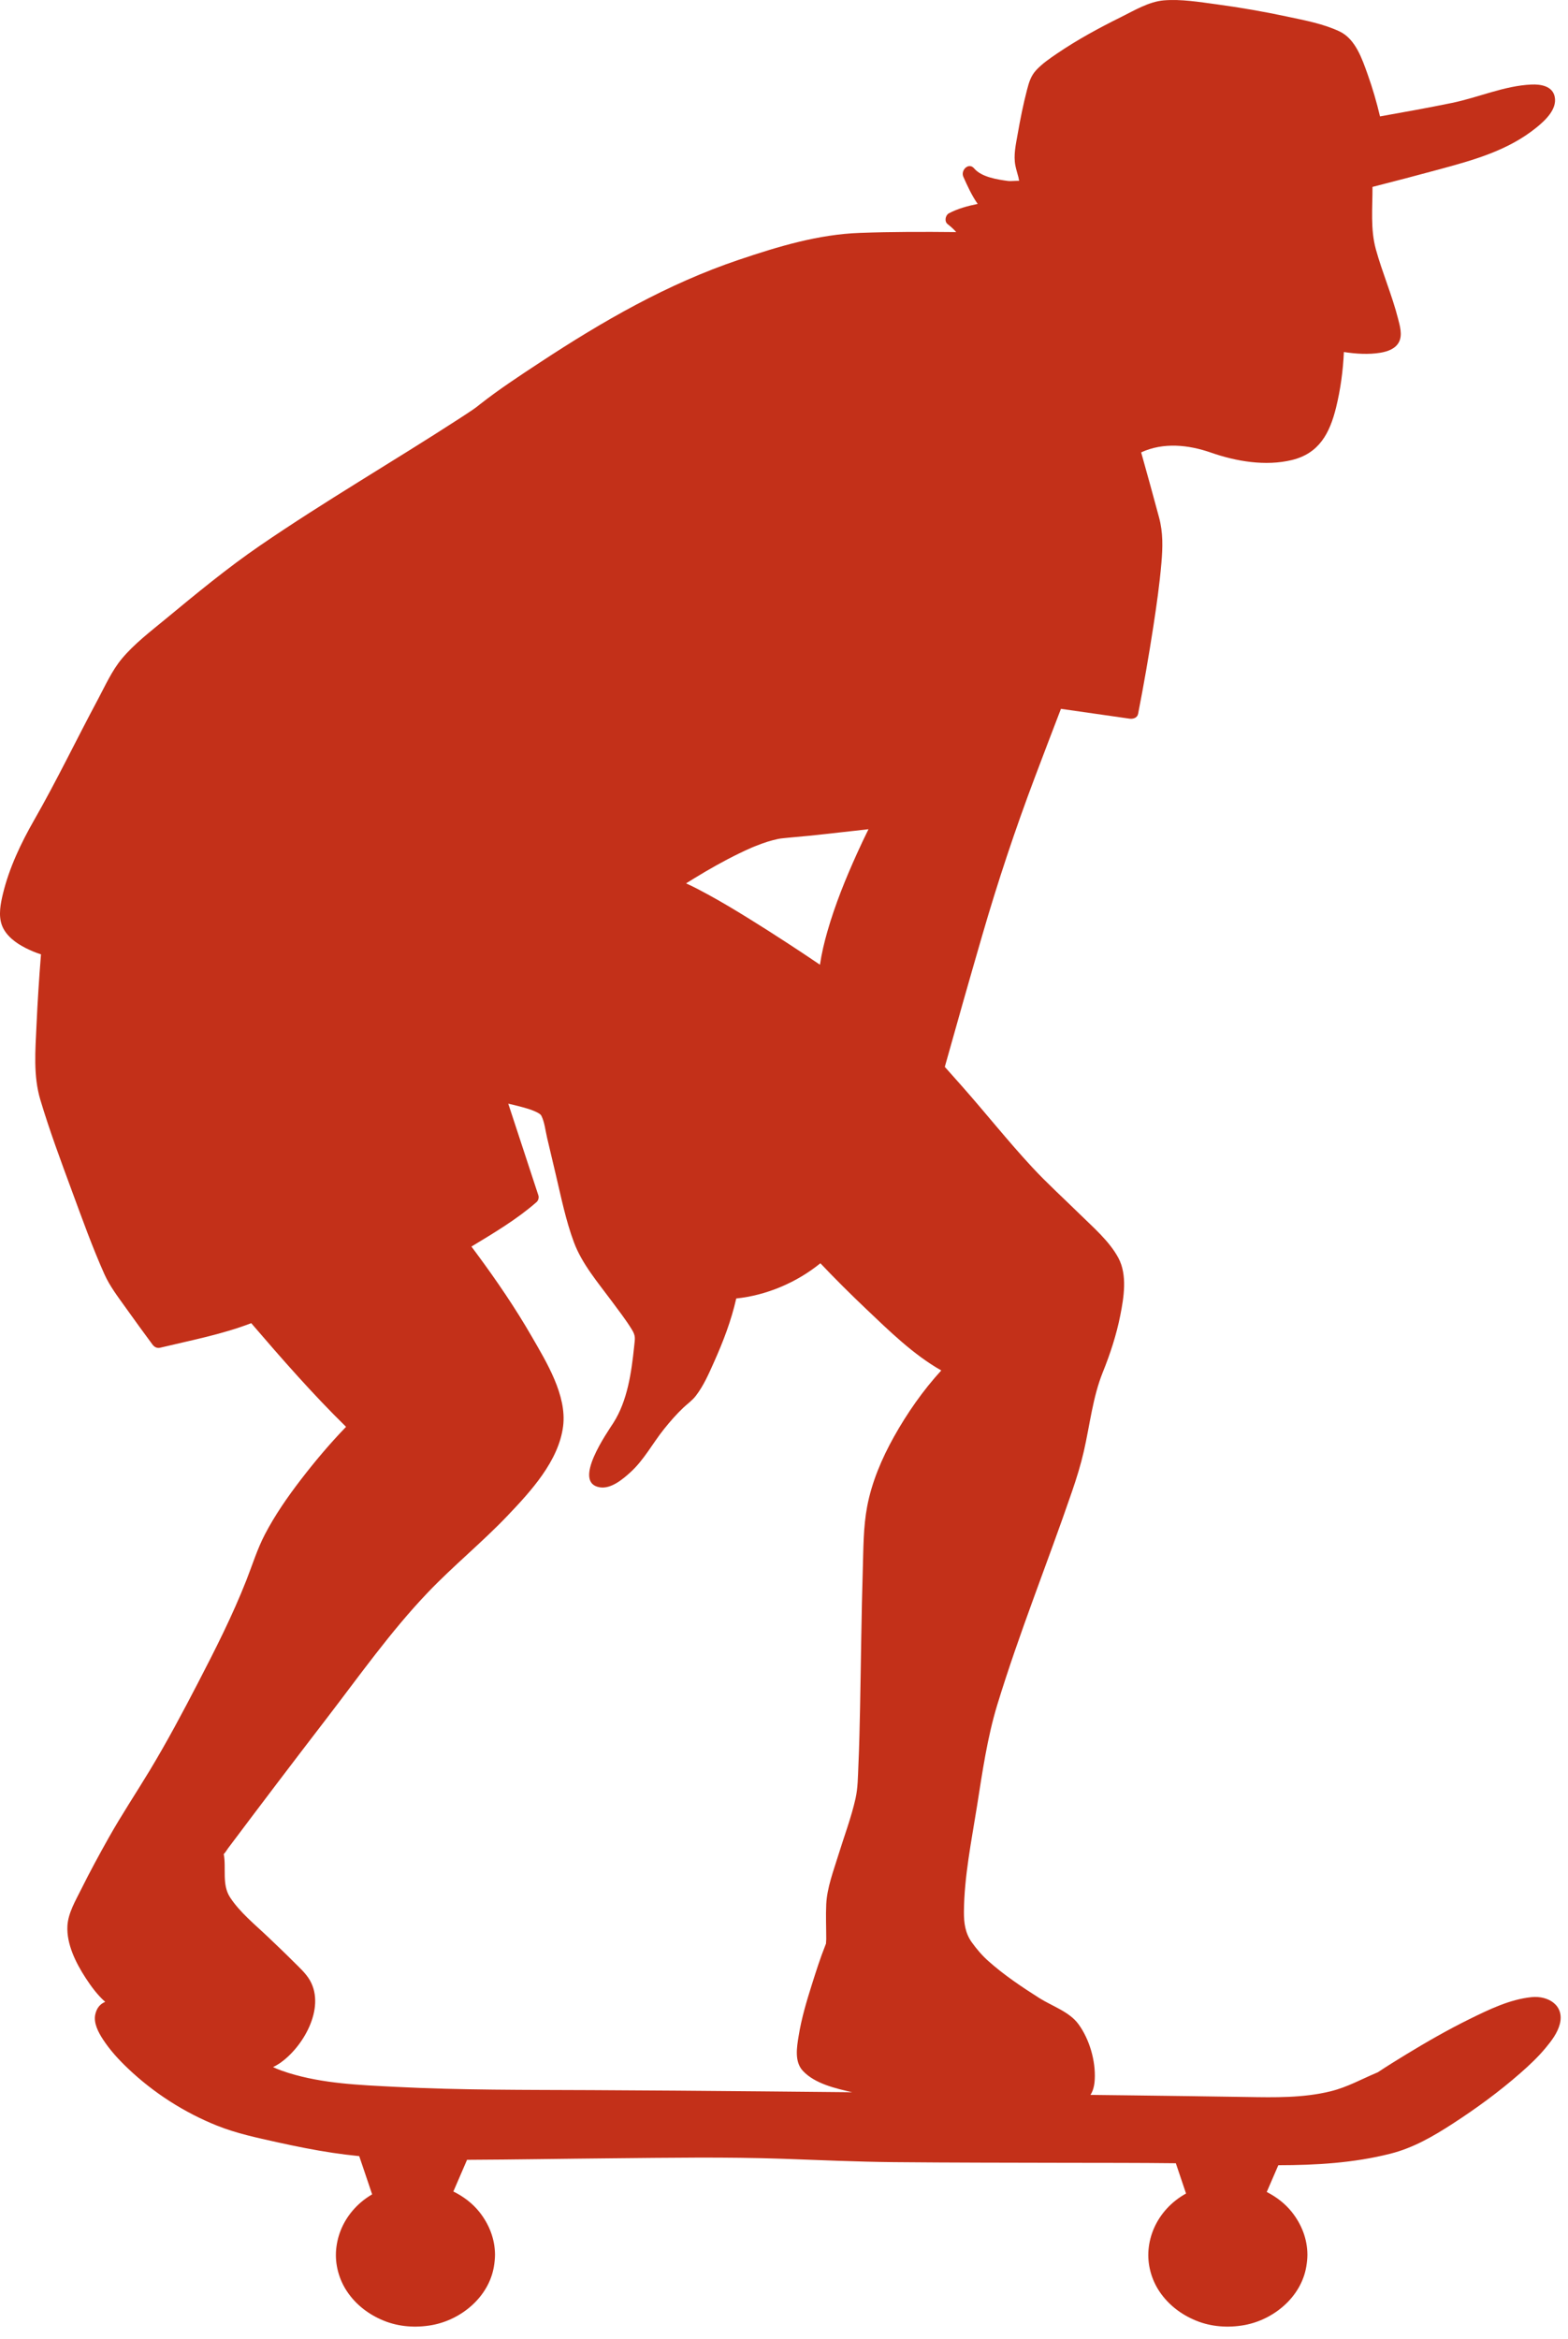 <?xml version="1.0" encoding="UTF-8"?>
<svg width="116px" height="173px" viewBox="0 0 116 173" version="1.1" xmlns="http://www.w3.org/2000/svg" xmlns:xlink="http://www.w3.org/1999/xlink">
    <!-- Generator: Sketch 44.1 (41455) - http://www.bohemiancoding.com/sketch -->
    <title>Page 1</title>
    <desc>Created with Sketch.</desc>
    <defs></defs>
    <g id="Page-1" stroke="none" stroke-width="1" fill="none" fill-rule="evenodd">
        <g id="Home-desktop-rollover" transform="translate(-766, -3373)" fill="#C33019">
            <g id="Page-1" transform="translate(766, 3372)">
                <path d="M16.521,138.146 C16.43,138.234 16.488,138.224 16.521,138.146" id="Fill-1"></path>
                <g id="Group-5" transform="translate(0, 0.063)">
                    <path d="M56.405,155.603 C52.198,155.565 47.991,155.531 43.784,155.511 C38.942,155.488 34.097,155.517 29.26,155.269 C26.566,155.131 23.914,155.034 21.349,154.242 C21.17,154.186 20.992,154.126 20.815,154.062 C20.74,154.035 20.664,154.006 20.589,153.976 C20.533,153.954 20.467,153.927 20.434,153.913 C20.355,153.877 20.278,153.841 20.2,153.805 C20.353,153.736 20.507,153.649 20.661,153.546 C22.398,152.38 24.095,149.468 22.938,147.411 C22.635,146.87 22.119,146.417 21.686,145.983 C21.075,145.369 20.445,144.774 19.818,144.175 C18.872,143.273 17.737,142.359 17.017,141.251 C16.399,140.3 16.75,139.095 16.553,138.052 C16.676,137.94 16.772,137.758 16.871,137.626 C19.271,134.429 21.686,131.244 24.124,128.075 C26.551,124.918 28.905,121.579 31.661,118.697 C33.544,116.727 35.669,115.001 37.551,113.026 C39.264,111.228 41.332,108.989 41.659,106.412 C41.947,104.135 40.428,101.669 39.343,99.787 C38.121,97.668 36.737,95.639 35.284,93.674 C35.149,93.49 35.012,93.308 34.876,93.126 C36.53,92.124 38.25,91.106 39.697,89.834 C39.826,89.721 39.882,89.501 39.828,89.338 C39.086,87.079 38.343,84.819 37.601,82.558 C37.868,82.618 38.133,82.68 38.395,82.749 C38.798,82.856 39.21,82.966 39.592,83.135 C39.842,83.246 39.994,83.346 40.044,83.441 C40.289,83.91 40.351,84.57 40.474,85.082 C40.69,85.977 40.897,86.874 41.109,87.77 C41.509,89.454 41.855,91.195 42.463,92.82 C43.059,94.415 44.246,95.799 45.248,97.153 C45.759,97.844 46.296,98.531 46.745,99.264 C47.037,99.745 46.977,99.903 46.914,100.52 C46.716,102.422 46.424,104.519 45.382,106.157 C44.942,106.85 42.299,110.582 44.365,110.93 C45.201,111.072 46.077,110.329 46.643,109.814 C47.646,108.9 48.275,107.686 49.115,106.635 C49.565,106.073 50.042,105.523 50.567,105.028 C50.875,104.74 51.213,104.508 51.471,104.172 C52.049,103.427 52.442,102.522 52.824,101.665 C53.509,100.135 54.1,98.597 54.467,96.965 C56.711,96.733 58.947,95.779 60.691,94.361 C61.786,95.516 62.917,96.639 64.071,97.736 C65.765,99.343 67.569,101.121 69.635,102.287 C68.283,103.763 67.105,105.454 66.136,107.188 C65.237,108.796 64.496,110.534 64.152,112.35 C63.866,113.862 63.877,115.43 63.83,116.965 C63.726,120.388 63.695,123.816 63.627,127.24 C63.597,128.673 63.567,130.108 63.502,131.542 C63.467,132.333 63.467,133.157 63.294,133.934 C62.977,135.353 62.448,136.74 62.02,138.13 C61.661,139.296 61.184,140.536 61.125,141.766 C61.084,142.62 61.125,143.487 61.125,144.343 C61.125,144.44 61.098,144.667 61.114,144.656 C61.094,144.71 61.072,144.766 61.051,144.819 C60.681,145.748 60.376,146.709 60.074,147.663 C59.674,148.925 59.29,150.21 59.08,151.522 C58.946,152.352 58.764,153.406 59.394,154.084 C60.274,155.035 61.834,155.393 63.053,155.667 C60.837,155.644 58.621,155.624 56.405,155.603 M16.52,138.083 C16.487,138.161 16.429,138.171 16.52,138.083 M55.68,63.593 L55.681,63.593 C55.761,63.559 55.843,63.526 55.924,63.495 C56.065,63.438 56.209,63.383 56.353,63.331 C56.622,63.233 56.894,63.145 57.17,63.074 C57.296,63.041 57.423,63.01 57.55,62.984 C57.608,62.972 57.667,62.962 57.725,62.953 C57.744,62.95 57.762,62.947 57.781,62.944 C57.785,62.944 57.79,62.944 57.795,62.943 C58.494,62.864 59.198,62.815 59.898,62.742 C60.662,62.663 61.425,62.58 62.187,62.492 C62.873,62.413 63.563,62.346 64.25,62.261 C63.956,62.852 63.676,63.452 63.403,64.052 C62.554,65.925 61.777,67.844 61.21,69.823 C60.978,70.629 60.782,71.451 60.66,72.284 C60.586,72.234 60.512,72.183 60.439,72.133 C59.698,71.633 58.953,71.139 58.204,70.651 C57.244,70.025 56.277,69.409 55.301,68.806 C54.34,68.213 53.37,67.632 52.379,67.091 C51.848,66.802 51.309,66.513 50.754,66.267 C50.961,66.138 51.169,66.007 51.378,65.88 C52.446,65.228 53.537,64.609 54.662,64.061 C54.963,63.914 55.266,63.773 55.574,63.639 C55.609,63.624 55.645,63.609 55.68,63.593 M113.314,148.633 C111.708,148.792 110.154,149.55 108.724,150.252 C107.11,151.047 105.547,151.944 104.011,152.879 C103.311,153.305 102.614,153.738 101.93,154.191 C100.714,154.698 99.696,155.288 98.424,155.601 C96.408,156.095 94.29,156.052 92.23,156.018 C89.401,155.971 86.572,155.936 83.744,155.9 C82.719,155.887 81.695,155.876 80.671,155.864 C80.867,155.565 80.965,155.179 80.989,154.716 C81.061,153.343 80.599,151.748 79.787,150.636 C79.112,149.71 77.844,149.305 76.896,148.707 C75.593,147.881 74.285,147.004 73.13,145.977 C72.664,145.564 72.253,145.083 71.89,144.577 C71.407,143.899 71.306,143.151 71.311,142.332 C71.328,139.72 71.876,137.048 72.283,134.48 C72.677,131.982 73.039,129.438 73.778,127.014 C75.404,121.691 77.498,116.513 79.304,111.249 C79.642,110.266 79.947,109.287 80.18,108.272 C80.626,106.332 80.836,104.275 81.585,102.419 C82.135,101.056 82.593,99.656 82.879,98.212 C83.142,96.88 83.411,95.231 82.74,93.972 C82.08,92.734 80.871,91.703 79.885,90.733 C78.704,89.573 77.47,88.457 76.344,87.243 C74.548,85.305 72.893,83.215 71.138,81.234 C70.725,80.769 70.311,80.302 69.896,79.837 C70.801,76.605 71.718,73.374 72.654,70.15 C73.811,66.163 75.102,62.276 76.569,58.392 C77.204,56.712 77.843,55.035 78.488,53.359 C80.182,53.602 81.876,53.843 83.57,54.086 C83.826,54.123 84.138,54.026 84.196,53.73 C84.616,51.587 84.99,49.434 85.322,47.276 C85.562,45.709 85.788,44.136 85.922,42.556 C86.019,41.404 86.048,40.334 85.749,39.214 C85.318,37.603 84.872,35.998 84.422,34.392 C86.07,33.633 87.919,33.827 89.596,34.413 C91.455,35.062 93.628,35.429 95.57,34.959 C97.594,34.468 98.378,32.968 98.843,31.069 C99.17,29.739 99.359,28.348 99.42,26.971 C100.313,27.107 101.247,27.169 102.124,27.023 C102.652,26.933 103.242,26.735 103.501,26.221 C103.762,25.704 103.564,25.04 103.43,24.514 C102.986,22.767 102.261,21.105 101.784,19.369 C101.375,17.883 101.543,16.299 101.537,14.759 C103.18,14.341 104.821,13.912 106.457,13.467 C109.013,12.774 111.558,12.075 113.66,10.373 C114.3,9.854 115.205,9.025 115.018,8.098 C114.857,7.298 113.983,7.159 113.297,7.189 C111.283,7.277 109.369,8.149 107.409,8.55 C105.642,8.912 103.867,9.23 102.092,9.546 C101.845,8.499 101.545,7.462 101.183,6.452 C100.776,5.312 100.284,3.826 99.11,3.267 C97.911,2.696 96.521,2.441 95.231,2.166 C93.497,1.794 91.745,1.492 89.987,1.254 C88.722,1.085 87.383,0.86 86.102,0.964 C85.001,1.054 83.901,1.718 82.931,2.2 C81.311,3.001 79.707,3.872 78.211,4.888 C77.675,5.252 77.113,5.636 76.668,6.112 C76.261,6.546 76.125,7.021 75.976,7.59 C75.697,8.662 75.479,9.752 75.288,10.845 C75.153,11.614 74.964,12.414 75.119,13.191 C75.177,13.483 75.271,13.765 75.345,14.053 C75.36,14.113 75.374,14.225 75.394,14.31 C75.133,14.302 74.757,14.342 74.612,14.325 C73.815,14.22 72.619,14.044 72.068,13.393 C71.666,12.916 71.051,13.524 71.268,14.011 C71.563,14.671 71.891,15.399 72.328,16.017 C71.593,16.166 70.858,16.366 70.206,16.709 C69.939,16.849 69.848,17.308 70.102,17.509 C70.318,17.68 70.549,17.877 70.739,18.101 C68.366,18.076 65.991,18.075 63.62,18.16 C60.53,18.27 57.573,19.166 54.655,20.151 C49.365,21.936 44.596,24.683 39.947,27.741 C38.44,28.73 36.92,29.729 35.5,30.843 C35.197,31.081 35.301,31.012 34.979,31.235 C34.638,31.468 34.291,31.692 33.944,31.918 C29.075,35.075 24.037,37.995 19.25,41.275 C16.819,42.94 14.513,44.847 12.244,46.721 C11.141,47.632 9.94,48.544 9.018,49.647 C8.276,50.535 7.774,51.669 7.231,52.684 C5.649,55.638 4.195,58.669 2.53,61.578 C1.556,63.279 0.683,65.114 0.22,67.025 C0.043,67.757 -0.129,68.617 0.136,69.35 C0.423,70.139 1.183,70.689 1.905,71.052 C2.265,71.234 2.644,71.392 3.032,71.516 C2.892,73.269 2.778,75.025 2.699,76.781 C2.617,78.611 2.453,80.49 2.982,82.266 C3.667,84.559 4.508,86.812 5.336,89.056 C6.091,91.103 6.832,93.171 7.722,95.165 C8.128,96.073 8.748,96.871 9.322,97.677 C9.966,98.582 10.619,99.478 11.28,100.371 C11.421,100.561 11.617,100.662 11.855,100.605 C14.086,100.069 16.437,99.62 18.586,98.791 C20.839,101.415 23.131,104.037 25.602,106.457 C24.405,107.694 23.291,109.017 22.246,110.377 C21.265,111.656 20.34,112.987 19.595,114.416 C19.027,115.507 18.674,116.665 18.225,117.805 C17.198,120.418 15.92,122.939 14.628,125.428 C13.503,127.597 12.349,129.761 11.087,131.853 C10.077,133.526 8.998,135.145 8.038,136.852 C7.337,138.1 6.652,139.358 6.015,140.641 C5.601,141.474 5.04,142.412 4.988,143.362 C4.914,144.714 5.614,146.105 6.33,147.208 C6.738,147.834 7.209,148.478 7.784,148.984 C7.427,149.13 7.162,149.413 7.051,149.899 C6.903,150.542 7.276,151.234 7.615,151.756 C8.13,152.548 8.781,153.258 9.465,153.907 C11.363,155.712 13.622,157.162 16.052,158.136 C17.492,158.713 19.01,159.032 20.52,159.368 C21.878,159.668 23.242,159.942 24.617,160.149 C25.269,160.246 25.922,160.327 26.575,160.392 L26.874,161.274 C27.093,161.923 27.311,162.571 27.531,163.22 C27.047,163.502 26.603,163.853 26.22,164.272 C25.444,165.119 24.968,166.168 24.866,167.314 C24.769,168.394 25.08,169.523 25.686,170.419 C26.352,171.405 27.297,172.117 28.392,172.562 C29.509,173.018 30.758,173.101 31.94,172.891 C34.122,172.501 36.156,170.815 36.538,168.565 C36.587,168.274 36.619,167.98 36.621,167.685 C36.615,166.514 36.186,165.429 35.463,164.52 C34.951,163.877 34.278,163.371 33.539,163.008 C33.877,162.227 34.215,161.446 34.552,160.665 C38.104,160.649 41.656,160.585 45.207,160.553 C49.455,160.513 53.713,160.442 57.959,160.59 C60.68,160.686 63.393,160.81 66.119,160.837 C70.366,160.877 74.613,160.877 78.86,160.887 C81.568,160.893 84.278,160.886 86.987,160.918 C87.02,161.018 87.054,161.119 87.088,161.216 C87.306,161.863 87.524,162.511 87.743,163.157 C87.216,163.451 86.733,163.821 86.321,164.272 C85.546,165.119 85.068,166.168 84.967,167.314 C84.871,168.394 85.18,169.523 85.787,170.419 C86.454,171.405 87.398,172.117 88.493,172.562 C89.611,173.018 90.859,173.101 92.041,172.891 C94.223,172.501 96.258,170.815 96.638,168.565 C96.688,168.274 96.72,167.98 96.721,167.685 C96.717,166.514 96.288,165.429 95.564,164.52 C95.069,163.899 94.424,163.405 93.713,163.044 C93.999,162.385 94.284,161.724 94.57,161.064 C97.361,161.062 100.149,160.899 102.861,160.212 C104.551,159.785 106.017,158.934 107.469,157.994 C109.214,156.864 110.907,155.627 112.471,154.256 C113.132,153.679 113.777,153.072 114.34,152.395 C114.772,151.875 115.223,151.291 115.395,150.623 C115.75,149.243 114.541,148.512 113.314,148.633" id="Fill-3"></path>
                </g>
            </g>
        </g>
    </g>
</svg>